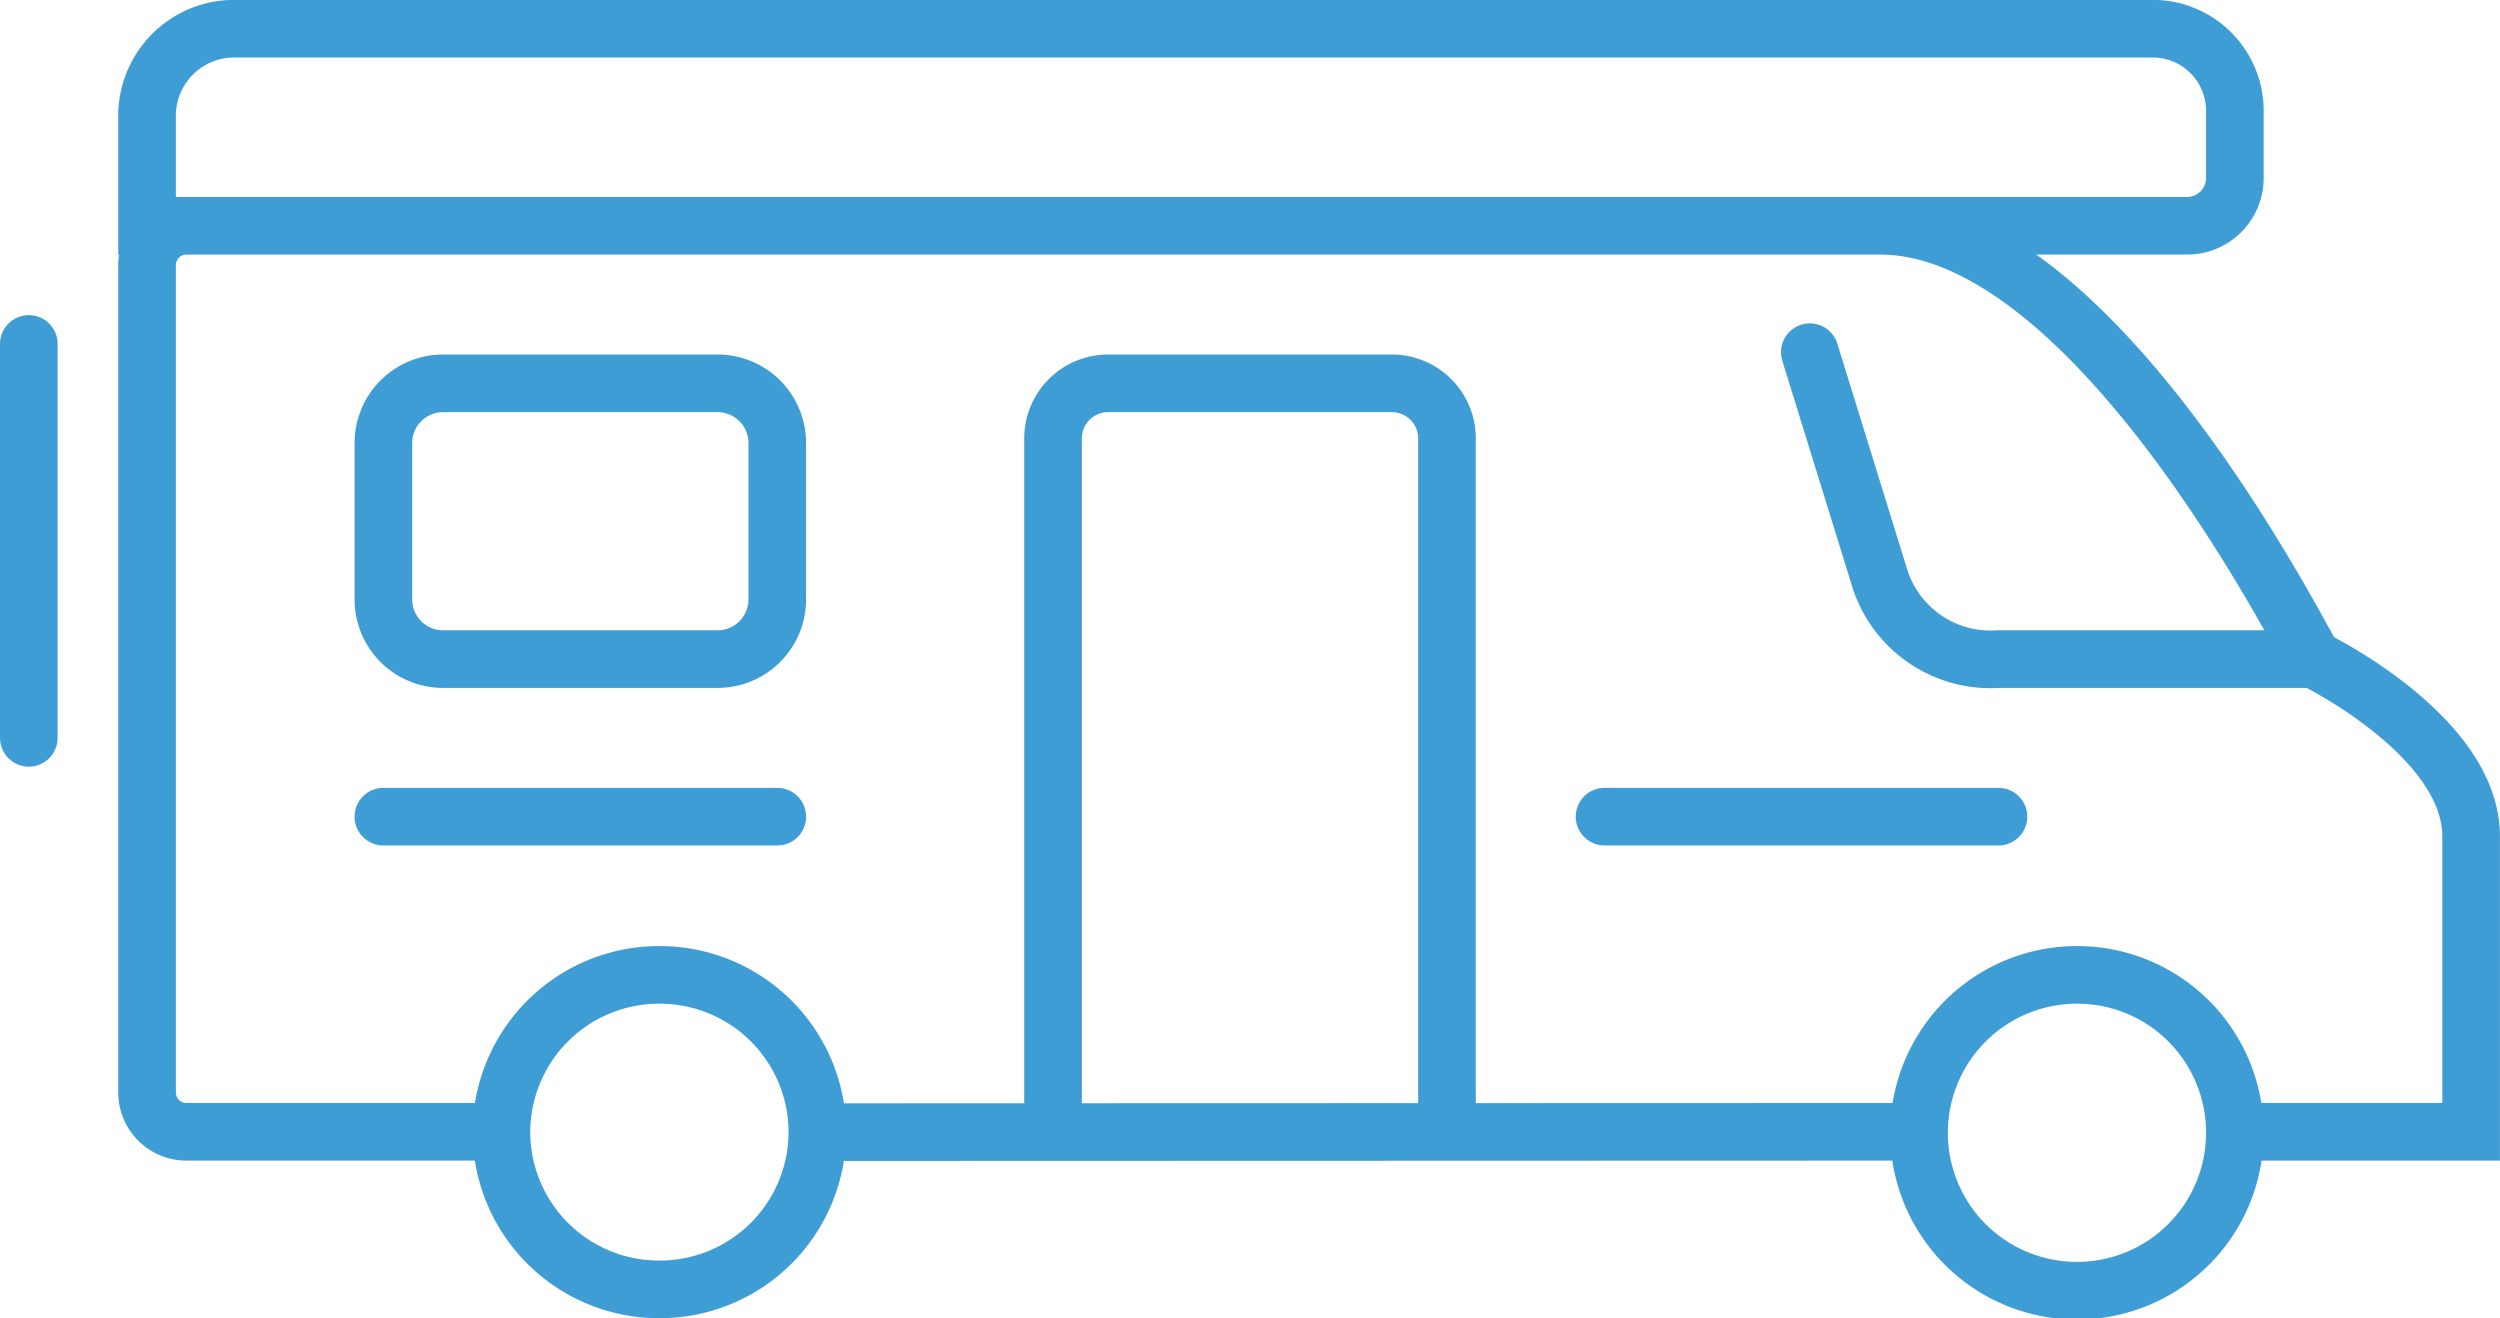 <?xml version="1.0" encoding="UTF-8"?>
<svg xmlns="http://www.w3.org/2000/svg" width="86.774" height="45.755" viewBox="0 0 86.774 45.755">
  <g id="Gruppe_532" data-name="Gruppe 532" transform="translate(-1314.974 -2045.654)">
    <g id="Gruppe_489" data-name="Gruppe 489" transform="translate(1315.974 2046.654)">
      <g id="Gruppe_486" data-name="Gruppe 486">
        <g id="Gruppe_471" data-name="Gruppe 471" transform="translate(4.103)">
          <path id="Pfad_250" data-name="Pfad 250" d="M42.767,22.6a5.481,5.481,0,1,1-5.482-5.458A5.471,5.471,0,0,1,42.767,22.6Zm-49.2,0a5.471,5.471,0,0,1-5.482,5.458A5.471,5.471,0,0,1-17.4,22.6a5.471,5.471,0,0,1,5.482-5.458A5.471,5.471,0,0,1-6.432,22.6Zm0,0,38.26-.012m-49.225,0H-28.335A1.367,1.367,0,0,1-29.7,21.222V-7.493a1.367,1.367,0,0,1,1.366-1.366H30.46C38.095-8.859,45.441,6.3,45.5,6.18c0,0,5.468,2.65,5.468,6.153V22.589h-8.2M39.917-15.7H-26.676A3.025,3.025,0,0,0-29.7-12.671v3.811H41.11a1.657,1.657,0,0,0,1.657-1.659v-2.33A2.85,2.85,0,0,0,39.917-15.7Z" transform="translate(29.701 15.696)" fill="none" stroke="#3f9dd6" stroke-width="2"></path>
        </g>
        <g id="Gruppe_472" data-name="Gruppe 472" transform="translate(61.817 11.224)">
          <path id="Pfad_251" data-name="Pfad 251" d="M10.321,6.287H-.617a4.036,4.036,0,0,1-4.1-2.735l-2.45-7.918" transform="translate(7.168 4.366)" fill="none" stroke="#3f9dd6" stroke-linecap="round" stroke-width="2"></path>
        </g>
        <g id="Gruppe_473" data-name="Gruppe 473" transform="translate(12.306 12.305)">
          <path id="Pfad_252" data-name="Pfad 252" d="M21.787,15.01V-8.509a1.913,1.913,0,0,0-1.913-1.915H10.027A1.913,1.913,0,0,0,8.114-8.509V15.01M-3.529-.852h-9.53a2.071,2.071,0,0,1-2.071-2.071V-8.35a2.073,2.073,0,0,1,2.071-2.074h9.53A2.073,2.073,0,0,1-1.458-8.35v5.426A2.071,2.071,0,0,1-3.529-.852Z" transform="translate(15.131 10.424)" fill="none" stroke="#3f9dd6" stroke-width="2"></path>
        </g>
        <path id="Pfad_254" data-name="Pfad 254" d="M7.263,9.683H20.936m28.713,0H63.322M-5.044,6.948V-6.725" transform="translate(5.044 17.663)" fill="none" stroke="#3f9dd6" stroke-linecap="round" stroke-width="2"></path>
      </g>
    </g>
  </g>
</svg>
